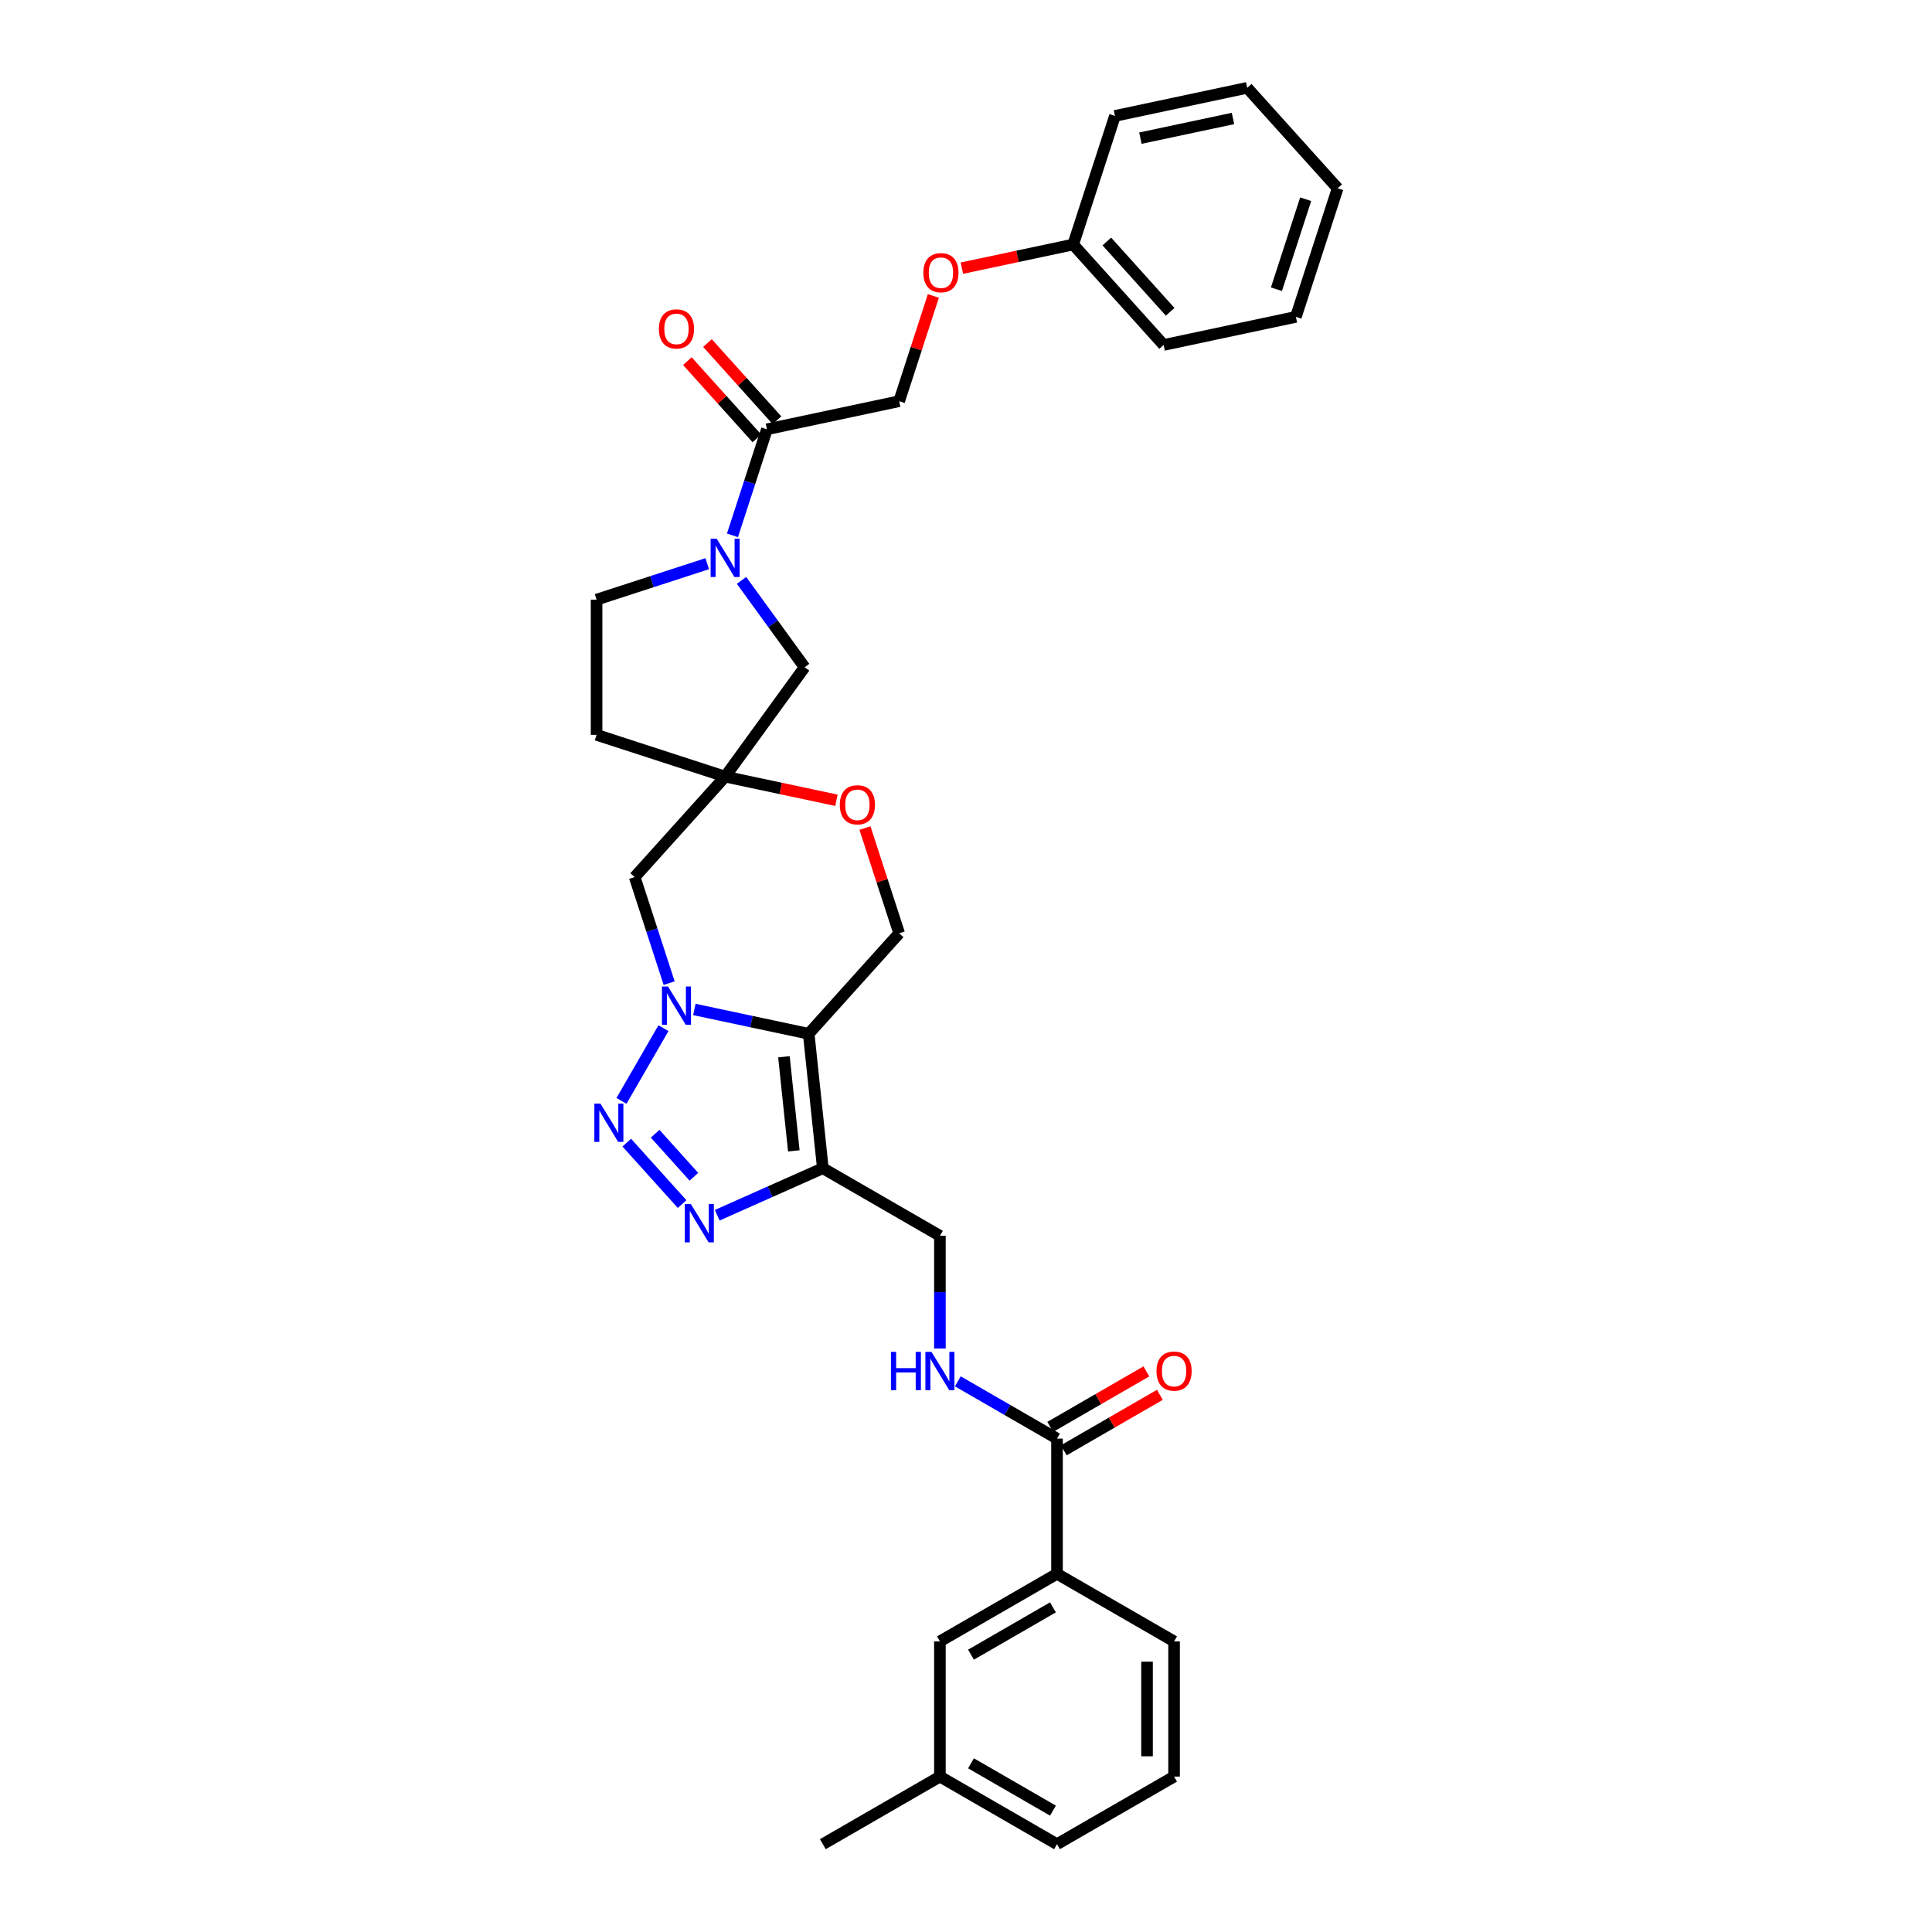 <?xml version='1.0' encoding='iso-8859-1'?>
<svg version='1.1' baseProfile='full'
              xmlns='http://www.w3.org/2000/svg'
                      xmlns:rdkit='http://www.rdkit.org/xml'
                      xmlns:xlink='http://www.w3.org/1999/xlink'
                  xml:space='preserve'
width='1000px' height='1000px' viewBox='0 0 1000 1000'>
<!-- END OF HEADER -->
<rect style='opacity:1.0;fill:#FFFFFF;stroke:none' width='1000' height='1000' x='0' y='0'> </rect>
<path class='bond-0' d='M 359.401,522.497 L 388.991,528.787' style='fill:none;fill-rule:evenodd;stroke:#0000FF;stroke-width:6px;stroke-linecap:butt;stroke-linejoin:miter;stroke-opacity:1' />
<path class='bond-0' d='M 388.991,528.787 L 418.582,535.076' style='fill:none;fill-rule:evenodd;stroke:#000000;stroke-width:6px;stroke-linecap:butt;stroke-linejoin:miter;stroke-opacity:1' />
<path class='bond-1' d='M 343.405,532.185 L 321.684,569.807' style='fill:none;fill-rule:evenodd;stroke:#0000FF;stroke-width:6px;stroke-linecap:butt;stroke-linejoin:miter;stroke-opacity:1' />
<path class='bond-6' d='M 346.348,508.87 L 337.43,481.423' style='fill:none;fill-rule:evenodd;stroke:#0000FF;stroke-width:6px;stroke-linecap:butt;stroke-linejoin:miter;stroke-opacity:1' />
<path class='bond-6' d='M 337.43,481.423 L 328.512,453.977' style='fill:none;fill-rule:evenodd;stroke:#000000;stroke-width:6px;stroke-linecap:butt;stroke-linejoin:miter;stroke-opacity:1' />
<path class='bond-2' d='M 418.582,535.076 L 425.897,604.668' style='fill:none;fill-rule:evenodd;stroke:#000000;stroke-width:6px;stroke-linecap:butt;stroke-linejoin:miter;stroke-opacity:1' />
<path class='bond-2' d='M 405.761,546.978 L 410.881,595.692' style='fill:none;fill-rule:evenodd;stroke:#000000;stroke-width:6px;stroke-linecap:butt;stroke-linejoin:miter;stroke-opacity:1' />
<path class='bond-9' d='M 418.582,535.076 L 465.405,483.074' style='fill:none;fill-rule:evenodd;stroke:#000000;stroke-width:6px;stroke-linecap:butt;stroke-linejoin:miter;stroke-opacity:1' />
<path class='bond-3' d='M 324.413,591.418 L 353.052,623.225' style='fill:none;fill-rule:evenodd;stroke:#0000FF;stroke-width:6px;stroke-linecap:butt;stroke-linejoin:miter;stroke-opacity:1' />
<path class='bond-3' d='M 339.109,586.824 L 359.157,609.089' style='fill:none;fill-rule:evenodd;stroke:#0000FF;stroke-width:6px;stroke-linecap:butt;stroke-linejoin:miter;stroke-opacity:1' />
<path class='bond-14' d='M 425.897,604.668 L 486.497,639.656' style='fill:none;fill-rule:evenodd;stroke:#000000;stroke-width:6px;stroke-linecap:butt;stroke-linejoin:miter;stroke-opacity:1' />
<path class='bond-33' d='M 425.897,604.668 L 398.566,616.837' style='fill:none;fill-rule:evenodd;stroke:#000000;stroke-width:6px;stroke-linecap:butt;stroke-linejoin:miter;stroke-opacity:1' />
<path class='bond-33' d='M 398.566,616.837 L 371.236,629.005' style='fill:none;fill-rule:evenodd;stroke:#0000FF;stroke-width:6px;stroke-linecap:butt;stroke-linejoin:miter;stroke-opacity:1' />
<path class='bond-4' d='M 383.805,300.41 L 400.135,322.887' style='fill:none;fill-rule:evenodd;stroke:#0000FF;stroke-width:6px;stroke-linecap:butt;stroke-linejoin:miter;stroke-opacity:1' />
<path class='bond-4' d='M 400.135,322.887 L 416.465,345.364' style='fill:none;fill-rule:evenodd;stroke:#000000;stroke-width:6px;stroke-linecap:butt;stroke-linejoin:miter;stroke-opacity:1' />
<path class='bond-7' d='M 379.123,277.095 L 388.041,249.648' style='fill:none;fill-rule:evenodd;stroke:#0000FF;stroke-width:6px;stroke-linecap:butt;stroke-linejoin:miter;stroke-opacity:1' />
<path class='bond-7' d='M 388.041,249.648 L 396.958,222.202' style='fill:none;fill-rule:evenodd;stroke:#000000;stroke-width:6px;stroke-linecap:butt;stroke-linejoin:miter;stroke-opacity:1' />
<path class='bond-35' d='M 366.07,291.763 L 337.427,301.069' style='fill:none;fill-rule:evenodd;stroke:#0000FF;stroke-width:6px;stroke-linecap:butt;stroke-linejoin:miter;stroke-opacity:1' />
<path class='bond-35' d='M 337.427,301.069 L 308.784,310.376' style='fill:none;fill-rule:evenodd;stroke:#000000;stroke-width:6px;stroke-linecap:butt;stroke-linejoin:miter;stroke-opacity:1' />
<path class='bond-5' d='M 375.335,401.975 L 328.512,453.977' style='fill:none;fill-rule:evenodd;stroke:#000000;stroke-width:6px;stroke-linecap:butt;stroke-linejoin:miter;stroke-opacity:1' />
<path class='bond-10' d='M 375.335,401.975 L 404.135,408.097' style='fill:none;fill-rule:evenodd;stroke:#000000;stroke-width:6px;stroke-linecap:butt;stroke-linejoin:miter;stroke-opacity:1' />
<path class='bond-10' d='M 404.135,408.097 L 432.935,414.218' style='fill:none;fill-rule:evenodd;stroke:#FF0000;stroke-width:6px;stroke-linecap:butt;stroke-linejoin:miter;stroke-opacity:1' />
<path class='bond-11' d='M 375.335,401.975 L 416.465,345.364' style='fill:none;fill-rule:evenodd;stroke:#000000;stroke-width:6px;stroke-linecap:butt;stroke-linejoin:miter;stroke-opacity:1' />
<path class='bond-16' d='M 375.335,401.975 L 308.784,380.351' style='fill:none;fill-rule:evenodd;stroke:#000000;stroke-width:6px;stroke-linecap:butt;stroke-linejoin:miter;stroke-opacity:1' />
<path class='bond-17' d='M 396.958,222.202 L 465.405,207.653' style='fill:none;fill-rule:evenodd;stroke:#000000;stroke-width:6px;stroke-linecap:butt;stroke-linejoin:miter;stroke-opacity:1' />
<path class='bond-18' d='M 402.159,217.52 L 384.17,197.542' style='fill:none;fill-rule:evenodd;stroke:#000000;stroke-width:6px;stroke-linecap:butt;stroke-linejoin:miter;stroke-opacity:1' />
<path class='bond-18' d='M 384.17,197.542 L 366.182,177.564' style='fill:none;fill-rule:evenodd;stroke:#FF0000;stroke-width:6px;stroke-linecap:butt;stroke-linejoin:miter;stroke-opacity:1' />
<path class='bond-18' d='M 391.758,226.884 L 373.77,206.906' style='fill:none;fill-rule:evenodd;stroke:#000000;stroke-width:6px;stroke-linecap:butt;stroke-linejoin:miter;stroke-opacity:1' />
<path class='bond-18' d='M 373.77,206.906 L 355.782,186.928' style='fill:none;fill-rule:evenodd;stroke:#FF0000;stroke-width:6px;stroke-linecap:butt;stroke-linejoin:miter;stroke-opacity:1' />
<path class='bond-8' d='M 547.098,744.619 L 521.43,729.8' style='fill:none;fill-rule:evenodd;stroke:#000000;stroke-width:6px;stroke-linecap:butt;stroke-linejoin:miter;stroke-opacity:1' />
<path class='bond-8' d='M 521.43,729.8 L 495.762,714.98' style='fill:none;fill-rule:evenodd;stroke:#0000FF;stroke-width:6px;stroke-linecap:butt;stroke-linejoin:miter;stroke-opacity:1' />
<path class='bond-13' d='M 547.098,744.619 L 547.098,814.595' style='fill:none;fill-rule:evenodd;stroke:#000000;stroke-width:6px;stroke-linecap:butt;stroke-linejoin:miter;stroke-opacity:1' />
<path class='bond-19' d='M 550.596,750.679 L 575.473,736.316' style='fill:none;fill-rule:evenodd;stroke:#000000;stroke-width:6px;stroke-linecap:butt;stroke-linejoin:miter;stroke-opacity:1' />
<path class='bond-19' d='M 575.473,736.316 L 600.351,721.954' style='fill:none;fill-rule:evenodd;stroke:#FF0000;stroke-width:6px;stroke-linecap:butt;stroke-linejoin:miter;stroke-opacity:1' />
<path class='bond-19' d='M 543.599,738.559 L 568.476,724.196' style='fill:none;fill-rule:evenodd;stroke:#000000;stroke-width:6px;stroke-linecap:butt;stroke-linejoin:miter;stroke-opacity:1' />
<path class='bond-19' d='M 568.476,724.196 L 593.353,709.833' style='fill:none;fill-rule:evenodd;stroke:#FF0000;stroke-width:6px;stroke-linecap:butt;stroke-linejoin:miter;stroke-opacity:1' />
<path class='bond-34' d='M 465.405,483.074 L 456.555,455.838' style='fill:none;fill-rule:evenodd;stroke:#000000;stroke-width:6px;stroke-linecap:butt;stroke-linejoin:miter;stroke-opacity:1' />
<path class='bond-34' d='M 456.555,455.838 L 447.705,428.602' style='fill:none;fill-rule:evenodd;stroke:#FF0000;stroke-width:6px;stroke-linecap:butt;stroke-linejoin:miter;stroke-opacity:1' />
<path class='bond-12' d='M 486.497,697.974 L 486.497,668.815' style='fill:none;fill-rule:evenodd;stroke:#0000FF;stroke-width:6px;stroke-linecap:butt;stroke-linejoin:miter;stroke-opacity:1' />
<path class='bond-12' d='M 486.497,668.815 L 486.497,639.656' style='fill:none;fill-rule:evenodd;stroke:#000000;stroke-width:6px;stroke-linecap:butt;stroke-linejoin:miter;stroke-opacity:1' />
<path class='bond-20' d='M 547.098,814.595 L 486.497,849.582' style='fill:none;fill-rule:evenodd;stroke:#000000;stroke-width:6px;stroke-linecap:butt;stroke-linejoin:miter;stroke-opacity:1' />
<path class='bond-20' d='M 545.005,831.963 L 502.585,856.454' style='fill:none;fill-rule:evenodd;stroke:#000000;stroke-width:6px;stroke-linecap:butt;stroke-linejoin:miter;stroke-opacity:1' />
<path class='bond-24' d='M 547.098,814.595 L 607.698,849.582' style='fill:none;fill-rule:evenodd;stroke:#000000;stroke-width:6px;stroke-linecap:butt;stroke-linejoin:miter;stroke-opacity:1' />
<path class='bond-15' d='M 308.784,310.376 L 308.784,380.351' style='fill:none;fill-rule:evenodd;stroke:#000000;stroke-width:6px;stroke-linecap:butt;stroke-linejoin:miter;stroke-opacity:1' />
<path class='bond-21' d='M 465.405,207.653 L 474.254,180.417' style='fill:none;fill-rule:evenodd;stroke:#000000;stroke-width:6px;stroke-linecap:butt;stroke-linejoin:miter;stroke-opacity:1' />
<path class='bond-21' d='M 474.254,180.417 L 483.104,153.18' style='fill:none;fill-rule:evenodd;stroke:#FF0000;stroke-width:6px;stroke-linecap:butt;stroke-linejoin:miter;stroke-opacity:1' />
<path class='bond-22' d='M 486.497,849.582 L 486.497,919.558' style='fill:none;fill-rule:evenodd;stroke:#000000;stroke-width:6px;stroke-linecap:butt;stroke-linejoin:miter;stroke-opacity:1' />
<path class='bond-23' d='M 497.875,138.797 L 526.675,132.675' style='fill:none;fill-rule:evenodd;stroke:#FF0000;stroke-width:6px;stroke-linecap:butt;stroke-linejoin:miter;stroke-opacity:1' />
<path class='bond-23' d='M 526.675,132.675 L 555.475,126.554' style='fill:none;fill-rule:evenodd;stroke:#000000;stroke-width:6px;stroke-linecap:butt;stroke-linejoin:miter;stroke-opacity:1' />
<path class='bond-27' d='M 486.497,919.558 L 425.897,954.545' style='fill:none;fill-rule:evenodd;stroke:#000000;stroke-width:6px;stroke-linecap:butt;stroke-linejoin:miter;stroke-opacity:1' />
<path class='bond-36' d='M 486.497,919.558 L 547.098,954.545' style='fill:none;fill-rule:evenodd;stroke:#000000;stroke-width:6px;stroke-linecap:butt;stroke-linejoin:miter;stroke-opacity:1' />
<path class='bond-36' d='M 502.585,912.686 L 545.005,937.177' style='fill:none;fill-rule:evenodd;stroke:#000000;stroke-width:6px;stroke-linecap:butt;stroke-linejoin:miter;stroke-opacity:1' />
<path class='bond-28' d='M 555.475,126.554 L 602.297,178.556' style='fill:none;fill-rule:evenodd;stroke:#000000;stroke-width:6px;stroke-linecap:butt;stroke-linejoin:miter;stroke-opacity:1' />
<path class='bond-28' d='M 572.898,124.99 L 605.674,161.391' style='fill:none;fill-rule:evenodd;stroke:#000000;stroke-width:6px;stroke-linecap:butt;stroke-linejoin:miter;stroke-opacity:1' />
<path class='bond-29' d='M 555.475,126.554 L 577.098,60.003' style='fill:none;fill-rule:evenodd;stroke:#000000;stroke-width:6px;stroke-linecap:butt;stroke-linejoin:miter;stroke-opacity:1' />
<path class='bond-25' d='M 607.698,849.582 L 607.698,919.558' style='fill:none;fill-rule:evenodd;stroke:#000000;stroke-width:6px;stroke-linecap:butt;stroke-linejoin:miter;stroke-opacity:1' />
<path class='bond-25' d='M 593.703,860.079 L 593.703,909.061' style='fill:none;fill-rule:evenodd;stroke:#000000;stroke-width:6px;stroke-linecap:butt;stroke-linejoin:miter;stroke-opacity:1' />
<path class='bond-26' d='M 607.698,919.558 L 547.098,954.545' style='fill:none;fill-rule:evenodd;stroke:#000000;stroke-width:6px;stroke-linecap:butt;stroke-linejoin:miter;stroke-opacity:1' />
<path class='bond-31' d='M 602.297,178.556 L 670.744,164.007' style='fill:none;fill-rule:evenodd;stroke:#000000;stroke-width:6px;stroke-linecap:butt;stroke-linejoin:miter;stroke-opacity:1' />
<path class='bond-30' d='M 577.098,60.003 L 645.545,45.455' style='fill:none;fill-rule:evenodd;stroke:#000000;stroke-width:6px;stroke-linecap:butt;stroke-linejoin:miter;stroke-opacity:1' />
<path class='bond-30' d='M 590.275,71.51 L 638.187,61.326' style='fill:none;fill-rule:evenodd;stroke:#000000;stroke-width:6px;stroke-linecap:butt;stroke-linejoin:miter;stroke-opacity:1' />
<path class='bond-32' d='M 645.545,45.455 L 692.367,97.456' style='fill:none;fill-rule:evenodd;stroke:#000000;stroke-width:6px;stroke-linecap:butt;stroke-linejoin:miter;stroke-opacity:1' />
<path class='bond-37' d='M 670.744,164.007 L 692.367,97.456' style='fill:none;fill-rule:evenodd;stroke:#000000;stroke-width:6px;stroke-linecap:butt;stroke-linejoin:miter;stroke-opacity:1' />
<path class='bond-37' d='M 660.677,149.7 L 675.814,103.114' style='fill:none;fill-rule:evenodd;stroke:#000000;stroke-width:6px;stroke-linecap:butt;stroke-linejoin:miter;stroke-opacity:1' />
<path  class='atom-0' d='M 345.755 510.619
L 352.249 521.115
Q 352.893 522.151, 353.928 524.026
Q 354.964 525.902, 355.02 526.014
L 355.02 510.619
L 357.651 510.619
L 357.651 530.436
L 354.936 530.436
L 347.967 518.96
Q 347.155 517.617, 346.287 516.077
Q 345.447 514.538, 345.196 514.062
L 345.196 530.436
L 342.62 530.436
L 342.62 510.619
L 345.755 510.619
' fill='#0000FF'/>
<path  class='atom-2' d='M 310.768 571.219
L 317.261 581.716
Q 317.905 582.751, 318.941 584.627
Q 319.976 586.502, 320.032 586.614
L 320.032 571.219
L 322.663 571.219
L 322.663 591.037
L 319.948 591.037
L 312.979 579.561
Q 312.167 578.217, 311.299 576.678
Q 310.46 575.138, 310.208 574.662
L 310.208 591.037
L 307.633 591.037
L 307.633 571.219
L 310.768 571.219
' fill='#0000FF'/>
<path  class='atom-4' d='M 357.59 623.221
L 364.084 633.718
Q 364.728 634.753, 365.763 636.629
Q 366.799 638.504, 366.855 638.616
L 366.855 623.221
L 369.486 623.221
L 369.486 643.038
L 366.771 643.038
L 359.802 631.562
Q 358.99 630.219, 358.122 628.679
Q 357.282 627.14, 357.031 626.664
L 357.031 643.038
L 354.455 643.038
L 354.455 623.221
L 357.59 623.221
' fill='#0000FF'/>
<path  class='atom-5' d='M 370.954 278.844
L 377.448 289.34
Q 378.092 290.376, 379.128 292.251
Q 380.163 294.127, 380.219 294.239
L 380.219 278.844
L 382.85 278.844
L 382.85 298.661
L 380.135 298.661
L 373.166 287.185
Q 372.354 285.841, 371.486 284.302
Q 370.647 282.763, 370.395 282.287
L 370.395 298.661
L 367.82 298.661
L 367.82 278.844
L 370.954 278.844
' fill='#0000FF'/>
<path  class='atom-11' d='M 434.684 416.58
Q 434.684 411.821, 437.036 409.162
Q 439.387 406.503, 443.781 406.503
Q 448.176 406.503, 450.527 409.162
Q 452.878 411.821, 452.878 416.58
Q 452.878 421.394, 450.499 424.137
Q 448.12 426.852, 443.781 426.852
Q 439.415 426.852, 437.036 424.137
Q 434.684 421.422, 434.684 416.58
M 443.781 424.613
Q 446.804 424.613, 448.428 422.598
Q 450.079 420.554, 450.079 416.58
Q 450.079 412.689, 448.428 410.73
Q 446.804 408.742, 443.781 408.742
Q 440.758 408.742, 439.107 410.702
Q 437.483 412.661, 437.483 416.58
Q 437.483 420.582, 439.107 422.598
Q 440.758 424.613, 443.781 424.613
' fill='#FF0000'/>
<path  class='atom-13' d='M 461.152 699.723
L 463.839 699.723
L 463.839 708.148
L 473.971 708.148
L 473.971 699.723
L 476.658 699.723
L 476.658 719.54
L 473.971 719.54
L 473.971 710.387
L 463.839 710.387
L 463.839 719.54
L 461.152 719.54
L 461.152 699.723
' fill='#0000FF'/>
<path  class='atom-13' d='M 482.117 699.723
L 488.61 710.219
Q 489.254 711.255, 490.29 713.13
Q 491.325 715.006, 491.381 715.118
L 491.381 699.723
L 494.012 699.723
L 494.012 719.54
L 491.297 719.54
L 484.328 708.064
Q 483.516 706.72, 482.648 705.181
Q 481.809 703.642, 481.557 703.166
L 481.557 719.54
L 478.982 719.54
L 478.982 699.723
L 482.117 699.723
' fill='#0000FF'/>
<path  class='atom-19' d='M 341.039 170.256
Q 341.039 165.498, 343.39 162.839
Q 345.741 160.179, 350.136 160.179
Q 354.53 160.179, 356.881 162.839
Q 359.233 165.498, 359.233 170.256
Q 359.233 175.07, 356.853 177.813
Q 354.474 180.528, 350.136 180.528
Q 345.769 180.528, 343.39 177.813
Q 341.039 175.098, 341.039 170.256
M 350.136 178.289
Q 353.159 178.289, 354.782 176.274
Q 356.434 174.231, 356.434 170.256
Q 356.434 166.365, 354.782 164.406
Q 353.159 162.419, 350.136 162.419
Q 347.113 162.419, 345.461 164.378
Q 343.838 166.337, 343.838 170.256
Q 343.838 174.259, 345.461 176.274
Q 347.113 178.289, 350.136 178.289
' fill='#FF0000'/>
<path  class='atom-20' d='M 598.601 709.687
Q 598.601 704.929, 600.952 702.27
Q 603.304 699.611, 607.698 699.611
Q 612.092 699.611, 614.444 702.27
Q 616.795 704.929, 616.795 709.687
Q 616.795 714.502, 614.416 717.245
Q 612.036 719.96, 607.698 719.96
Q 603.332 719.96, 600.952 717.245
Q 598.601 714.53, 598.601 709.687
M 607.698 717.721
Q 610.721 717.721, 612.344 715.705
Q 613.996 713.662, 613.996 709.687
Q 613.996 705.797, 612.344 703.837
Q 610.721 701.85, 607.698 701.85
Q 604.675 701.85, 603.024 703.81
Q 601.4 705.769, 601.4 709.687
Q 601.4 713.69, 603.024 715.705
Q 604.675 717.721, 607.698 717.721
' fill='#FF0000'/>
<path  class='atom-22' d='M 477.932 141.159
Q 477.932 136.4, 480.283 133.741
Q 482.634 131.082, 487.028 131.082
Q 491.423 131.082, 493.774 133.741
Q 496.125 136.4, 496.125 141.159
Q 496.125 145.973, 493.746 148.716
Q 491.367 151.431, 487.028 151.431
Q 482.662 151.431, 480.283 148.716
Q 477.932 146.001, 477.932 141.159
M 487.028 149.192
Q 490.051 149.192, 491.675 147.176
Q 493.326 145.133, 493.326 141.159
Q 493.326 137.268, 491.675 135.309
Q 490.051 133.321, 487.028 133.321
Q 484.005 133.321, 482.354 135.281
Q 480.731 137.24, 480.731 141.159
Q 480.731 145.161, 482.354 147.176
Q 484.005 149.192, 487.028 149.192
' fill='#FF0000'/>
</svg>
